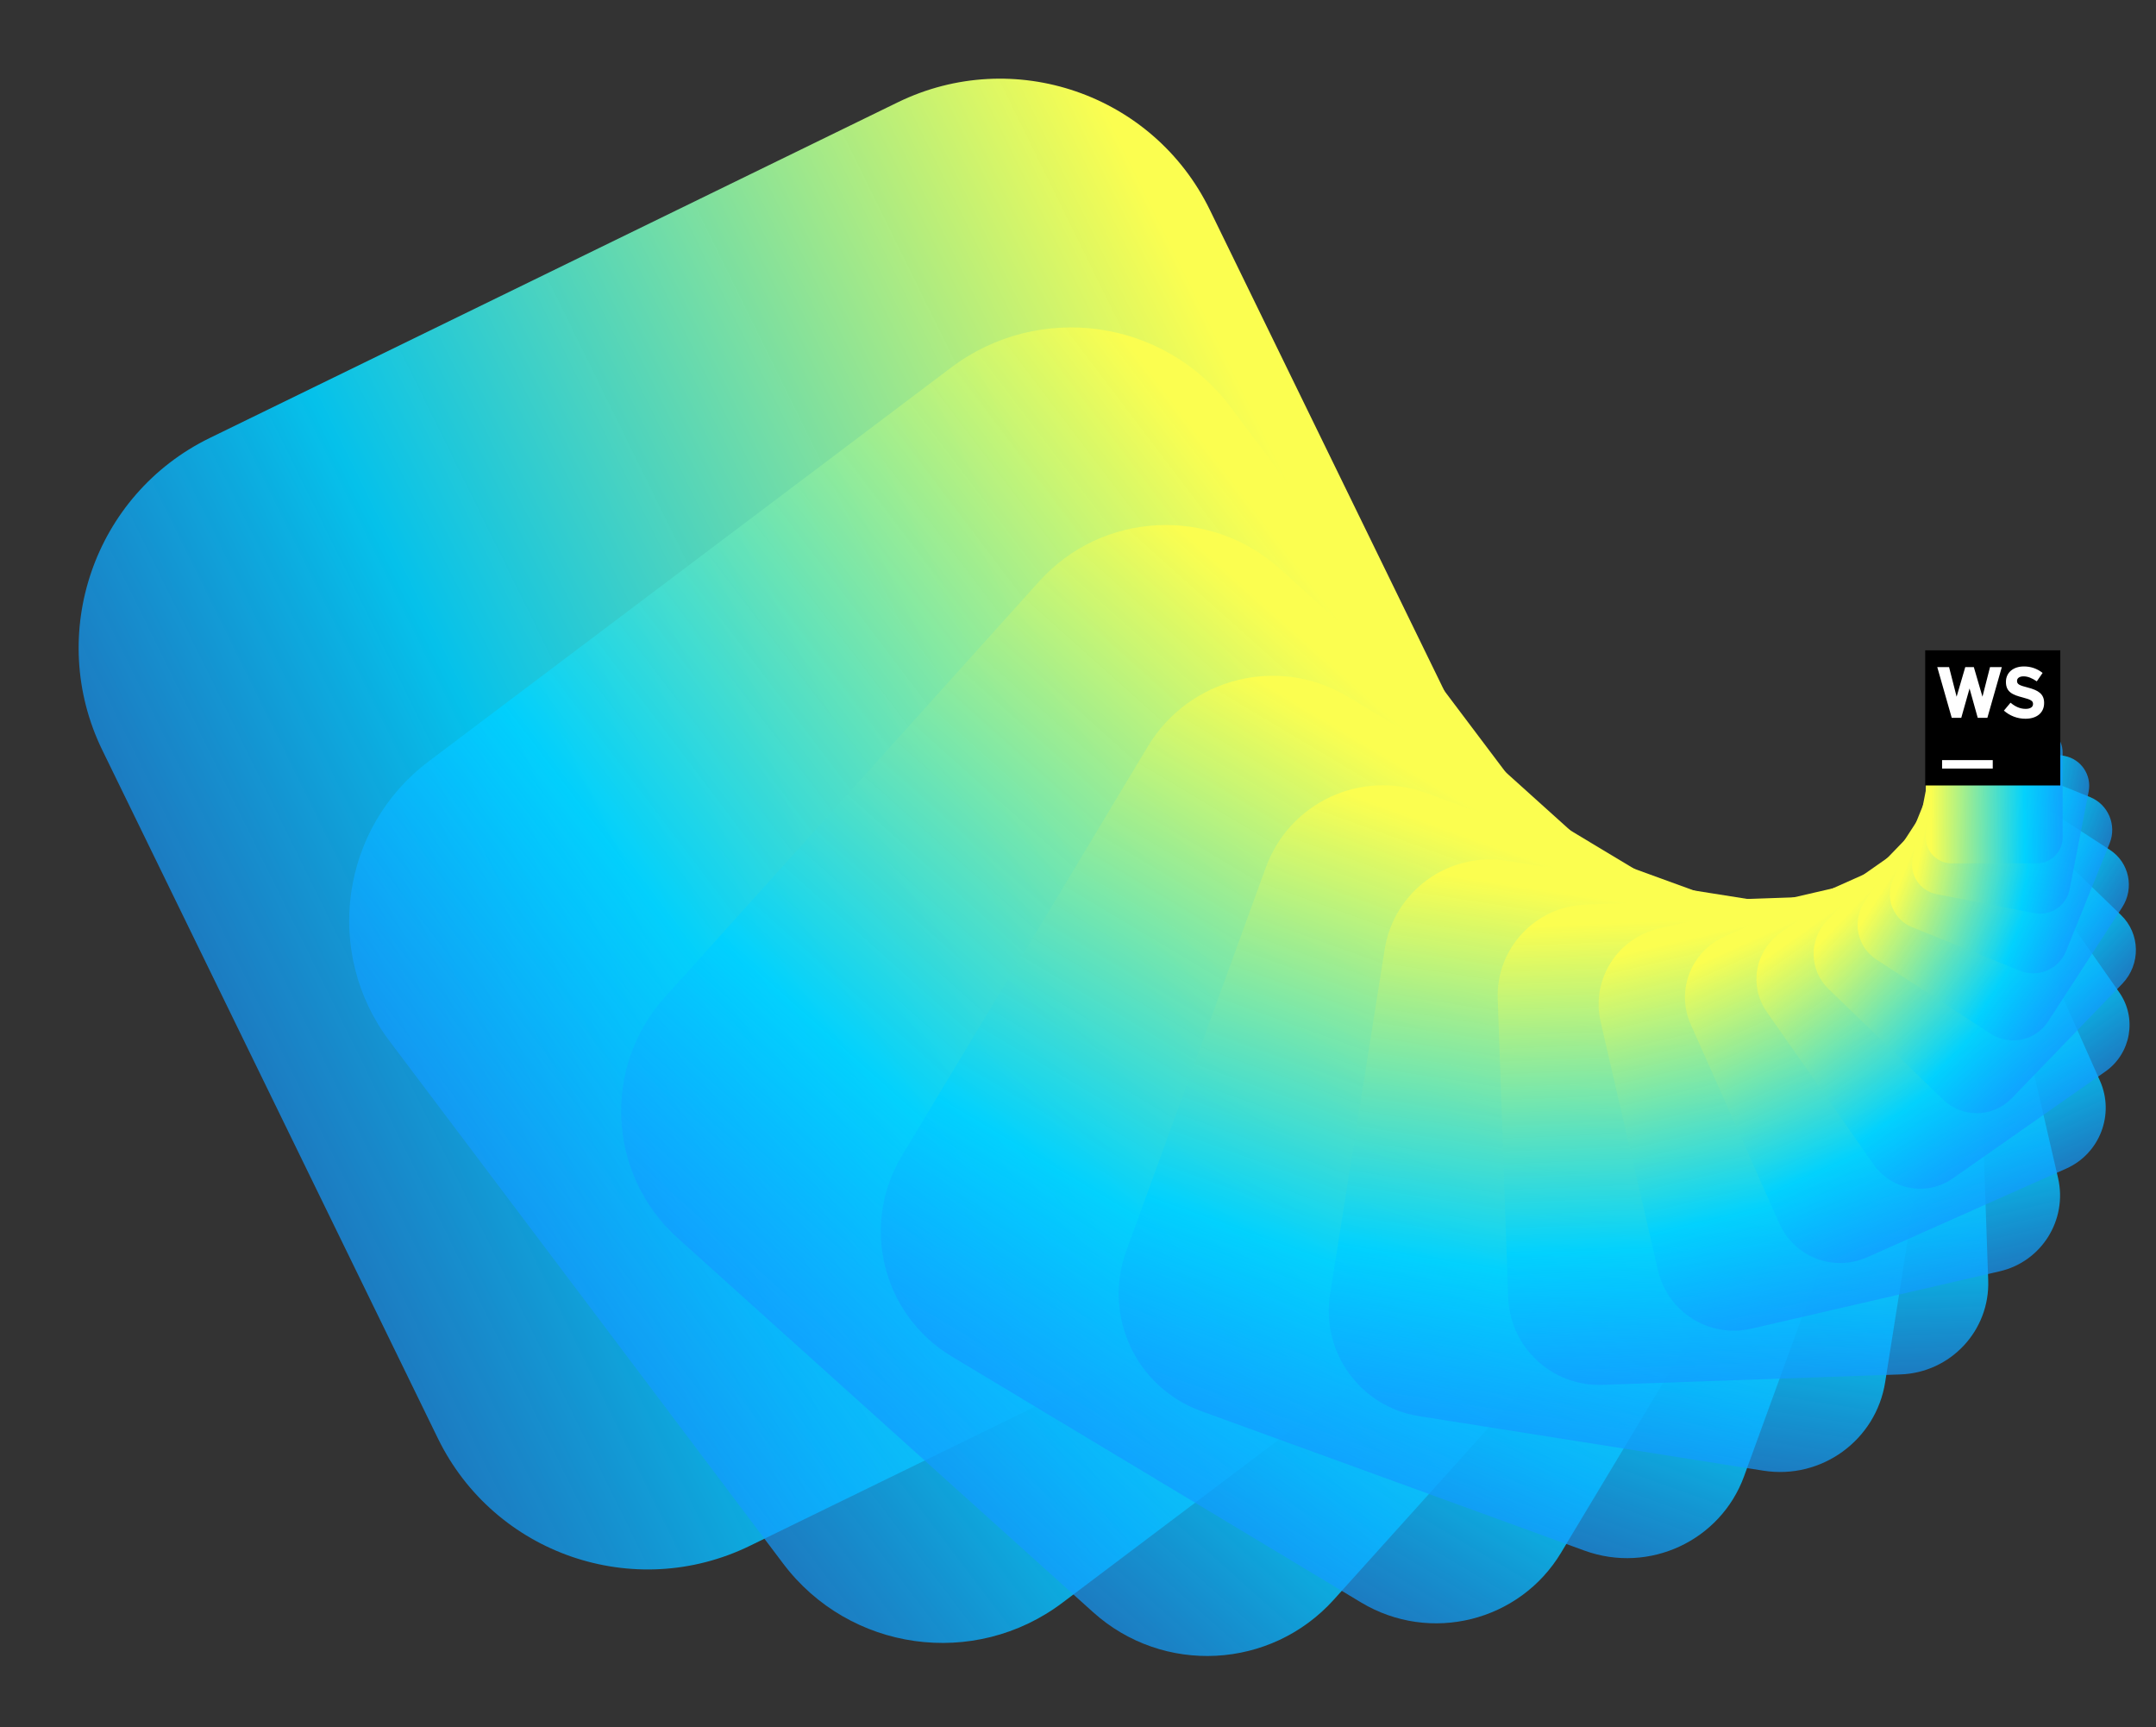 <svg fill="none" height="1227" viewBox="0 0 1532 1227" width="1532" xmlns="http://www.w3.org/2000/svg" xmlns:xlink="http://www.w3.org/1999/xlink"><rect x="0" y="0" width="1532" height="1227" fill="#333333" stroke="none"/><linearGradient id="a"><stop offset=".052" stop-color="#fbfe50"/><stop offset=".724" stop-color="#00d1ff" stop-opacity=".9"/><stop offset="1" stop-color="#129cff" stop-opacity=".7"/></linearGradient><linearGradient id="b" gradientUnits="userSpaceOnUse" x1="979.19" x2="184.368" xlink:href="#a" y1="366.915" y2="758.206"/><linearGradient id="c" gradientUnits="userSpaceOnUse" x1="1010.13" x2="407.097" xlink:href="#a" y1="452.319" y2="910.232"/><linearGradient id="d" gradientUnits="userSpaceOnUse" x1="1050.03" x2="618.758" xlink:href="#a" y1="518.928" y2="1001.46"/><linearGradient id="e" gradientUnits="userSpaceOnUse" x1="1094.35" x2="811.209" xlink:href="#a" y1="568.309" y2="1043.49"/><linearGradient id="f" gradientUnits="userSpaceOnUse" x1="1139.6" x2="979.543" xlink:href="#a" y1="602.508" y2="1047.36"/><linearGradient id="g" gradientUnits="userSpaceOnUse" x1="1183.14" x2="1121.39" xlink:href="#a" y1="623.821" y2="1023.15"/><linearGradient id="h" gradientUnits="userSpaceOnUse" x1="1223.15" x2="1236.47" xlink:href="#a" y1="634.605" y2="979.713"/><linearGradient id="i" gradientUnits="userSpaceOnUse" x1="1258.47" x2="1325.93" xlink:href="#a" y1="637.122" y2="924.495"/><linearGradient id="j" gradientUnits="userSpaceOnUse" x1="1288.52" x2="1391.98" xlink:href="#a" y1="633.488" y2="863.587"/><linearGradient id="k" gradientUnits="userSpaceOnUse" x1="1313.13" x2="1437.47" xlink:href="#a" y1="625.53" y2="801.713"/><linearGradient id="l" gradientUnits="userSpaceOnUse" x1="1332.49" x2="1465.53" xlink:href="#a" y1="614.842" y2="742.379"/><linearGradient id="m" gradientUnits="userSpaceOnUse" x1="1346.98" x2="1479.41" xlink:href="#a" y1="602.713" y2="688.019"/><linearGradient id="n" gradientUnits="userSpaceOnUse" x1="1357.16" x2="1482.18" xlink:href="#a" y1="590.174" y2="640.151"/><linearGradient id="o" gradientUnits="userSpaceOnUse" x1="1363.66" x2="1476.7" xlink:href="#a" y1="577.995" y2="599.536"/><linearGradient id="p" gradientUnits="userSpaceOnUse" x1="1367.13" x2="1465.48" xlink:href="#a" y1="567.364" y2="567.002"/><clipPath id="q"><path d="m1368 461.968h96v96.001h-96z"/></clipPath><path d="m859.669 149.067 238.421 488.83c40.15 82.328 5.96 181.619-76.37 221.773l-488.825 238.42c-82.328 40.15-181.619 5.96-221.773-76.36l-238.418-488.834c-40.154-82.328-5.965-181.619 76.362-221.772l488.83-238.419c82.328-40.154 181.619-5.966 221.773 76.362z" fill="url(#b)"/><path d="m874.329 289.037 279.751 371.246c47.12 62.524 34.63 151.402-27.9 198.517l-371.243 279.75c-62.523 47.12-151.402 34.63-198.517-27.9l-279.754-371.242c-47.115-62.523-34.624-151.402 27.899-198.517l371.247-279.754c62.523-47.115 151.402-34.624 198.517 27.9z" fill="url(#c)"/><path d="m909.459 404.083 295.251 265.85c49.73 44.774 53.75 121.381 8.97 171.107l-265.848 295.26c-44.774 49.72-121.381 53.74-171.108 8.96l-295.256-265.846c-49.726-44.773-53.741-121.381-8.967-171.107l265.85-295.256c44.774-49.727 121.381-53.742 171.108-8.968z" fill="url(#d)"/><path d="m957.68 494.877 291.08 174.9c49.02 29.454 64.88 93.071 35.43 142.092l-174.9 291.081c-29.45 49.02-93.07 64.88-142.092 35.43l-291.082-174.901c-49.02-29.455-64.882-93.072-35.427-142.092l174.899-291.082c29.455-49.021 93.072-64.882 142.092-35.428z" fill="url(#e)"/><path d="m1012.97 563.19 272.72 99.265c45.94 16.718 69.62 67.509 52.9 113.443l-99.26 272.732c-16.72 45.93-67.51 69.61-113.44 52.89l-272.732-99.26c-45.934-16.719-69.618-67.509-52.899-113.443l99.264-272.727c16.719-45.935 67.509-69.619 113.447-52.9z" fill="url(#f)"/><path d="m1070.47 611.484 245.02 38.807c41.26 6.535 69.41 45.284 62.88 86.547l-38.81 245.015c-6.53 41.267-45.28 69.417-86.55 62.877l-245.01-38.8c-41.265-6.538-69.417-45.287-62.881-86.55l38.806-245.015c6.536-41.264 45.285-69.416 86.545-62.881z" fill="url(#g)"/><path d="m1126.61 642.628 211.9-7.399c35.68-1.247 65.62 26.672 66.87 62.358l7.4 211.896c1.25 35.686-26.67 65.626-62.36 66.873l-211.9 7.399c-35.68 1.246-65.62-26.673-66.87-62.359l-7.4-211.896c-1.24-35.686 26.68-65.626 62.36-66.872z" fill="url(#h)"/><path d="m1178.78 659.598 176.58-40.767c29.74-6.865 59.41 11.676 66.27 41.412l40.77 176.579c6.86 29.736-11.68 59.407-41.41 66.272l-176.58 40.767c-29.74 6.865-59.41-11.675-66.28-41.411l-40.76-176.58c-6.87-29.736 11.67-59.407 41.41-66.272z" fill="url(#i)"/><path d="m1225.33 665.34 141.49-62.998c23.83-10.61 51.75.107 62.36 23.936l63 141.497c10.61 23.828-.11 51.746-23.94 62.355l-141.5 62.999c-23.82 10.609-51.74-.108-62.35-23.936l-63-141.497c-10.61-23.829.11-51.747 23.94-62.356z" fill="url(#j)"/><path d="m1265.31 662.561 108.44-75.935c18.27-12.787 43.44-8.349 56.22 9.913l75.94 108.446c12.79 18.262 8.35 43.432-9.91 56.22l-108.45 75.934c-18.26 12.787-43.43 8.349-56.22-9.913l-75.93-108.446c-12.79-18.262-8.35-43.432 9.91-56.219z" fill="url(#k)"/><path d="m1298.41 653.708 78.59-81.391c13.24-13.707 35.08-14.088 48.79-.852l81.39 78.599c13.71 13.237 14.09 35.078.85 48.785l-78.6 81.392c-13.23 13.706-35.08 14.088-48.78.852l-81.39-78.6c-13.71-13.236-14.09-35.078-.85-48.785z" fill="url(#l)"/><path d="m1324.72 640.878 52.67-81.1c8.87-13.661 27.14-17.543 40.8-8.672l81.1 52.667c13.66 8.871 17.54 27.136 8.67 40.797l-52.67 81.1c-8.87 13.66-27.13 17.542-40.79 8.671l-81.1-52.667c-13.66-8.871-17.55-27.136-8.68-40.796z" fill="url(#m)"/><path d="m1344.71 625.83 30.97-76.645c5.21-12.905 19.9-19.14 32.81-13.926l76.64 30.967c12.91 5.214 19.14 19.902 13.93 32.807l-30.97 76.645c-5.21 12.906-19.9 19.141-32.81 13.926l-76.64-30.966c-12.91-5.214-19.14-19.903-13.93-32.808z" fill="url(#n)"/><path d="m1359.03 609.938 13.48-69.351c2.27-11.678 13.58-19.304 25.26-17.034l69.35 13.48c11.68 2.27 19.3 13.577 17.03 25.255l-13.48 69.351c-2.27 11.678-13.57 19.305-25.25 17.035l-69.35-13.48c-11.68-2.27-19.31-13.577-17.04-25.256z" fill="url(#o)"/><path d="m1368.45 594.921v-60.384c0-10.168 8.25-18.411 18.41-18.411h60.39c10.17 0 18.41 8.243 18.41 18.411v60.384c0 10.168-8.24 18.411-18.41 18.411h-60.39c-10.16 0-18.41-8.243-18.41-18.411z" fill="url(#p)"/><g clip-path="url(#q)"><path d="m1464 461.969h-96v96h96z" fill="#000"/><g fill="#fff"><path d="m1416 539.968h-36v6h36z"/><path d="m1414.05 473.917-5.36 21.006-6.13-21.006h-6.1l-6.14 21.006-5.35-21.006h-8.39l10.28 36.02h6.76l5.89-20.841 5.82 20.841h6.84l10.27-36.02z"/><path d="m1423.93 504.808 4.7-5.621c3.24 2.679 6.65 4.383 10.77 4.383 3.26 0 5.22-1.289 5.22-3.408v-.102c0-2.009-1.24-3.044-7.28-4.587-7.27-1.856-11.97-3.874-11.97-11.038v-.11c0-6.545 5.27-10.886 12.64-10.886 4.87-.078 9.61 1.547 13.41 4.595l-4.13 5.986c-3.19-2.221-6.34-3.561-9.38-3.561s-4.65 1.391-4.65 3.145v.102c0 2.374 1.56 3.154 7.8 4.748 7.32 1.907 11.45 4.544 11.45 10.834v.102c0 7.172-5.47 11.191-13.26 11.191-5.64.021-11.09-2.034-15.32-5.773"/></g></g></svg>